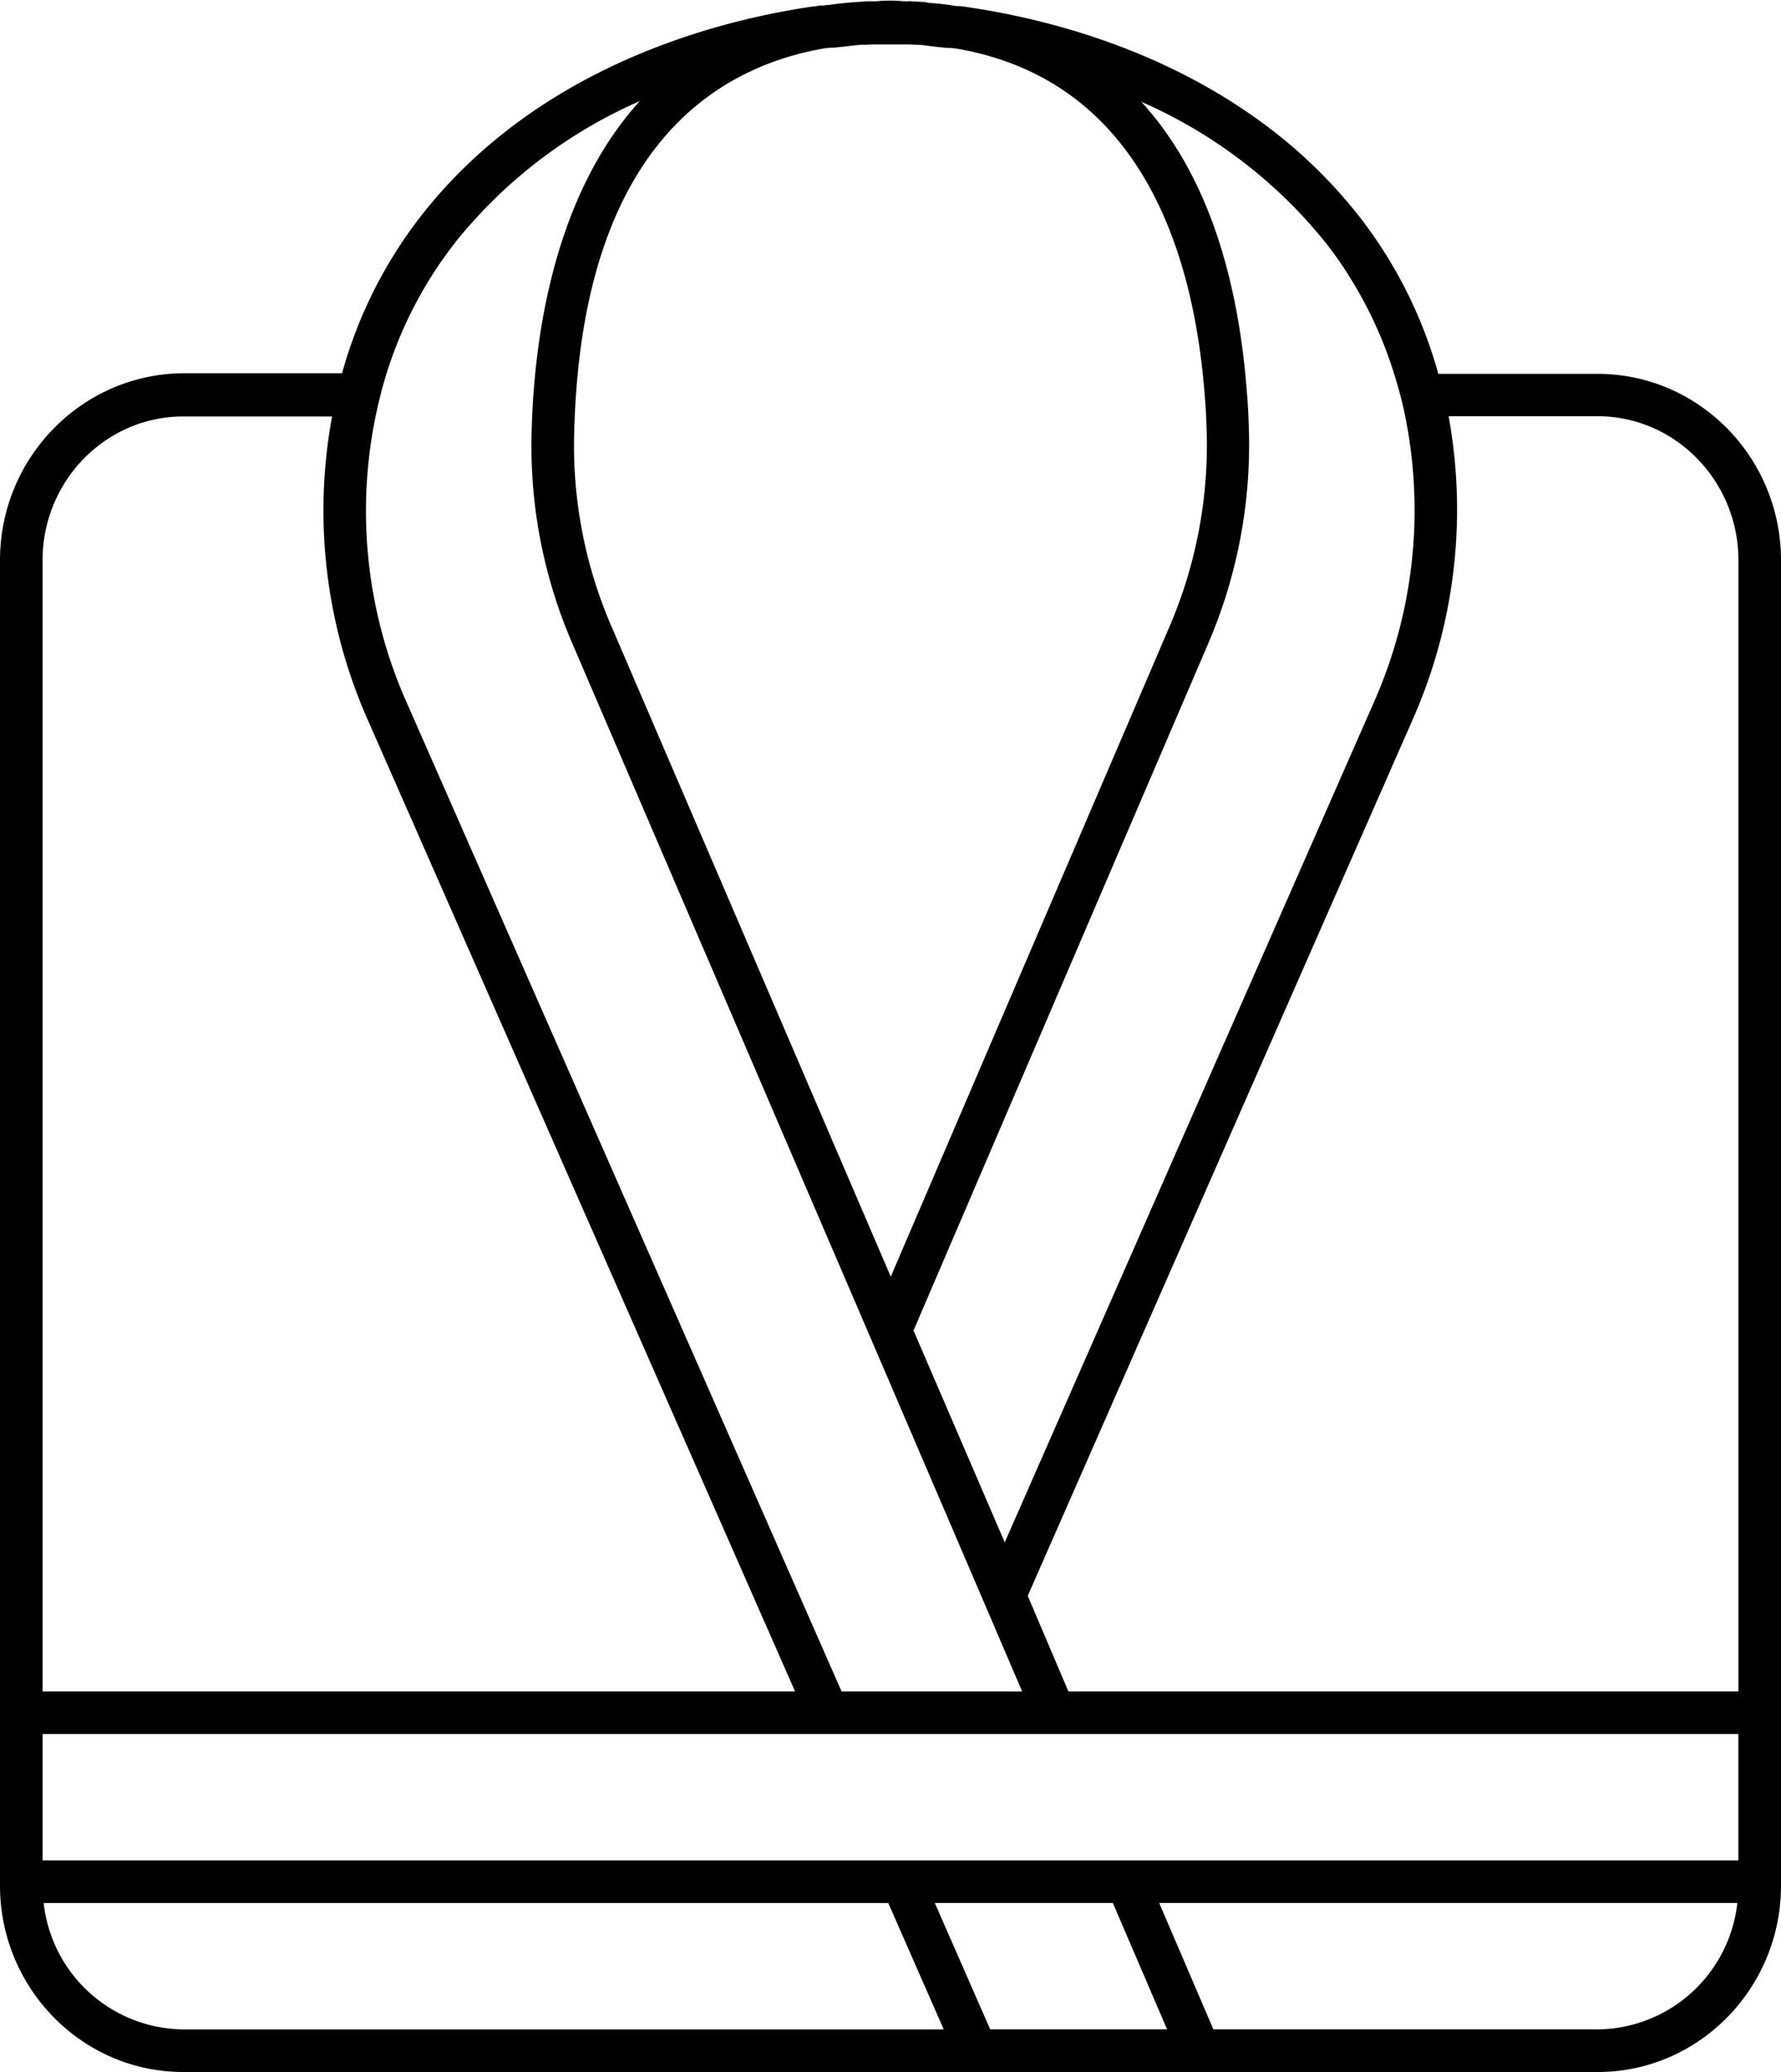 <svg xmlns="http://www.w3.org/2000/svg" viewBox="0 0 292.87 340.55"><g data-name="Warstwa 2"><path d="M30.13 340.55h232.61c16.61 0 30.13-13.75 30.13-30.65V92.09c0-16.9-13.52-30.64-30.13-30.64h-26.22a74.18 74.18 0 0 0-13-25.87 81.69 81.69 0 0 0-18.12-16.94C188.84 7.2 170.47 2.83 159.08 1.17l-.34-.06h-.2l-.6-.1a3.92 3.92 0 0 0-.59 0 5.29 5.29 0 0 1-.61-.09 34.83 34.83 0 0 0-4-.44L152 .32h-.32l-1-.06c-.29 0-.57 0-.83-.05s-.45 0-.63 0h-.59a24.37 24.37 0 0 0-4.6 0h-1.23c-.25 0-.53 0-.83.05l-1.22.08c-1.53.11-3 .26-4.46.48H135.99a5.29 5.29 0 0 1-.61.09 3.92 3.92 0 0 0-.59 0l-.91.16h-.23c-15.85 2.31-45.2 9.86-64.4 34.4a74.34 74.34 0 0 0-13 25.88H30.13C13.52 61.45 0 75.19 0 92.09V309.9c0 16.9 13.52 30.65 30.13 30.65ZM7.18 312.78h138.89l9.12 20.77H30.13a23.35 23.35 0 0 1-22.95-20.77ZM135.73 285h150.13v20.77H7V285Zm27.1 48.54-9.11-20.77H183l8.92 20.77Zm99.91 0h-63.21l-8.91-20.77h95.07a23.35 23.35 0 0 1-22.95 20.78Zm23.13-241.45V278H175.69L169 262.29l63.29-144a85.22 85.22 0 0 0 5.92-49.88h24.57c12.71.04 23.09 10.64 23.09 23.68ZM218 39.9c.73.94 1.45 1.9 2.13 2.87.83 1.19 1.61 2.41 2.36 3.65a68.15 68.15 0 0 1 7 15.79c.35 1.17.68 2.36 1 3.57a77.83 77.83 0 0 1-4.6 49.72l-60.67 138-15-34.82L198.58 106a82.7 82.7 0 0 0 6.81-34.57s0-.1 0-.11c-.06-2.13-.13-4.32-.33-6.58-1.73-23.31-8.57-38.37-17.37-48A79.86 79.86 0 0 1 218 39.9Zm-82.19-32c.27 0 .52 0 .75-.07H137.14c1.32-.13 2.57-.27 3.63-.4l.7-.07h.93l1-.06H149.54l.93.06c.5 0 1 0 1.67.12 1.12.13 2.3.27 3.61.4H156.32c.24 0 .48.06.75.07l.84.15c30.15 5.55 38.51 34.14 40.22 57.2.19 2.11.25 4.2.32 6.28a75.69 75.69 0 0 1-6.24 31.65l-45.73 106.6-45.83-106.65a74.62 74.62 0 0 1-6.24-31.64C95.46 25.07 117 11.37 135 8.05Zm-61 32a79.88 79.88 0 0 1 30.39-23.28C91 32.29 87.77 55.69 87.41 71.38A81.61 81.61 0 0 0 94.22 106l48.98 114 18.7 43.57 6.18 14.43h-29.69l-71.5-162.5a77.33 77.33 0 0 1-4.53-49.73 67.61 67.61 0 0 1 12.47-25.88ZM30.13 68.45h24.48a84.85 84.85 0 0 0 5.87 49.88L130.74 278H7V92.09c0-13.04 10.38-23.64 23.13-23.64Z" data-name="Layer 1"/></g></svg>